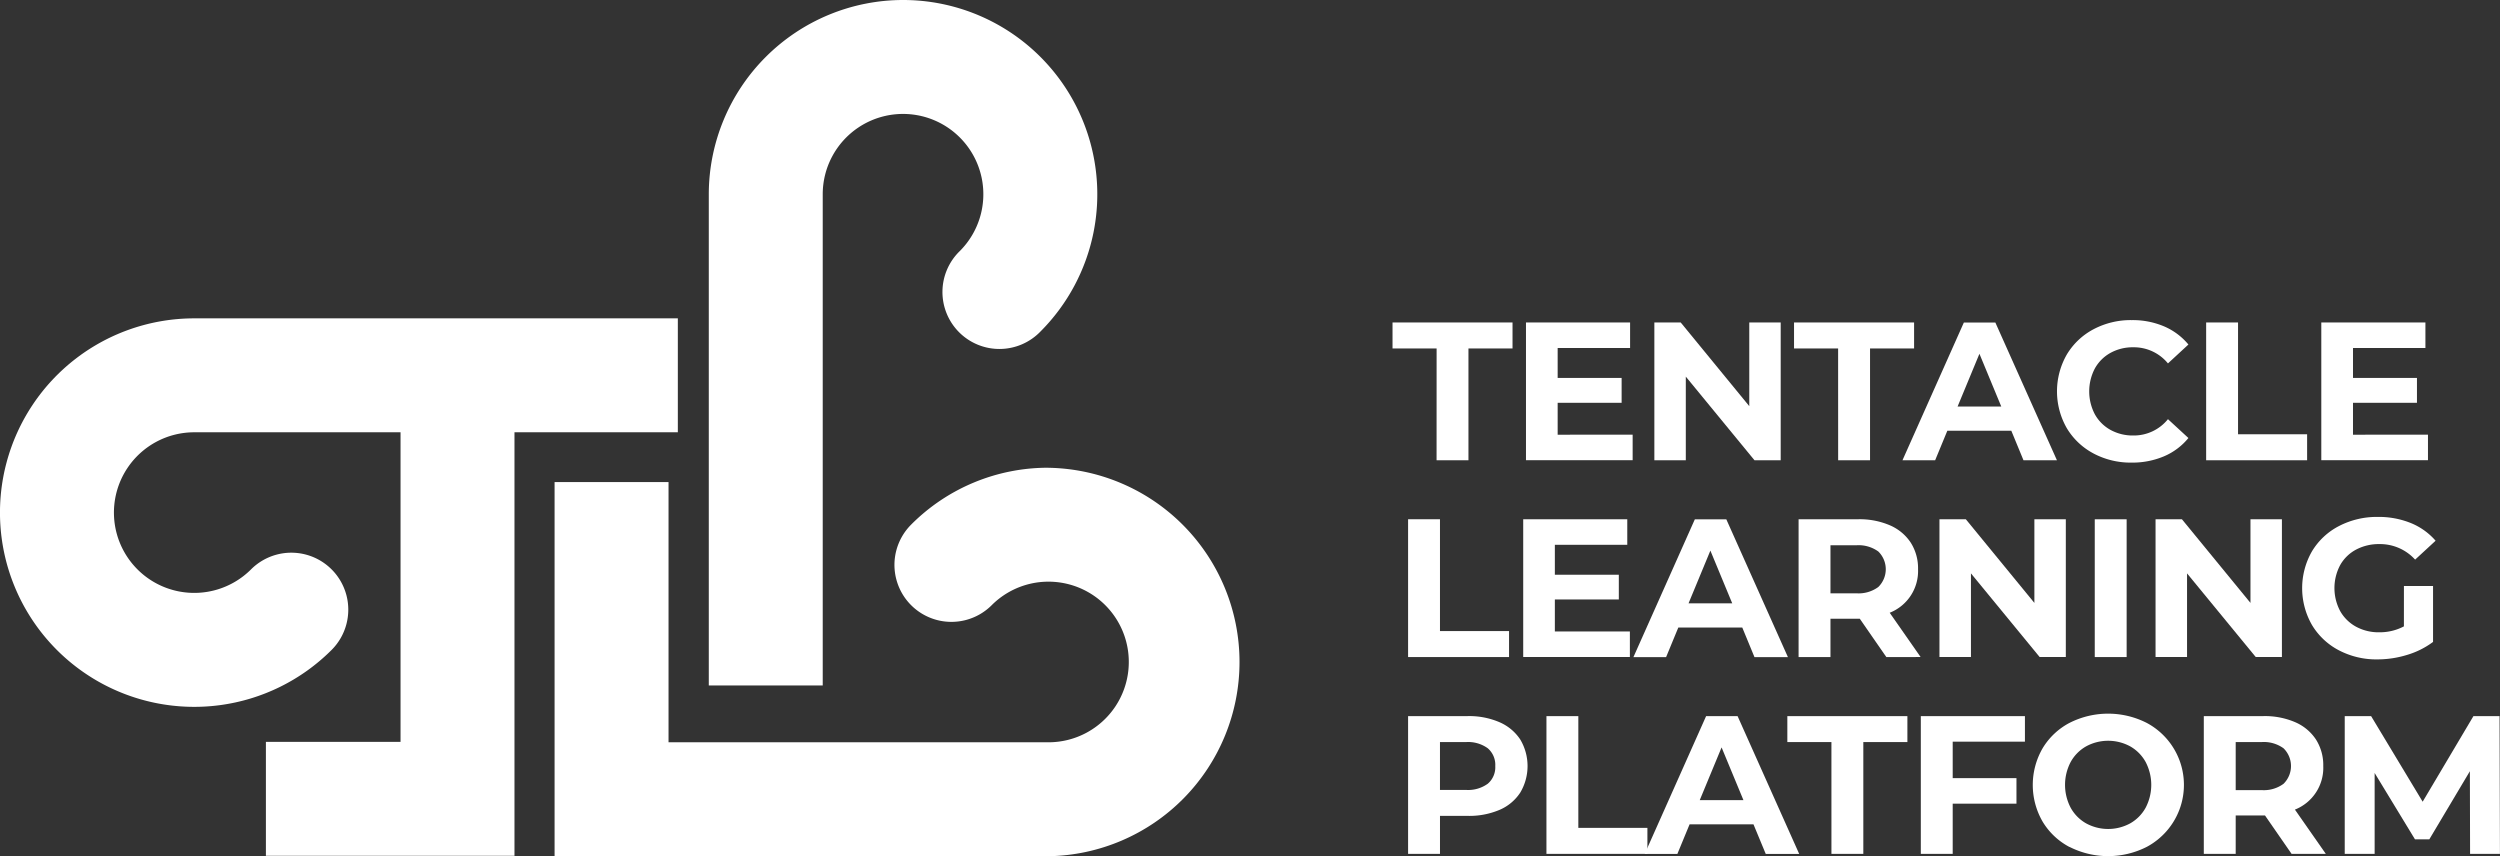 <svg xmlns="http://www.w3.org/2000/svg" xmlns:xlink="http://www.w3.org/1999/xlink" width="186" height="63.703" viewBox="0 0 186 63.703">
              <rect x="0" y="0" width="186" height="63.703" fill="#333333" stroke="none"/>
              <defs>
                <clipPath id="clip-path">
                  <rect id="Rectangle_83" data-name="Rectangle 83" width="186" height="63.703" fill="none"/>
                </clipPath>
              </defs>
              <g id="Logo_footer_TLP" data-name="Logo footer TLP" transform="translate(0 8.666)">
                <g id="Group_86" data-name="Group 86" transform="translate(0 -8.666)" clip-path="url(#clip-path)">
                  <path id="Path_86" data-name="Path 86" d="M105.5,0A14.468,14.468,0,0,0,91.045,14.452V51h8.477V14.452a5.975,5.975,0,1,1,10.2,4.225,4.239,4.239,0,1,0,5.994,5.994A14.451,14.451,0,0,0,105.5,0" transform="translate(-38.311)" fill="#fff"/>
                  <path id="Path_87" data-name="Path 87" d="M107.984,60.08a14.357,14.357,0,0,0-10.219,4.233,4.238,4.238,0,0,0,5.994,5.994,5.975,5.975,0,1,1,4.225,10.2H79.715V61.145H71.237V88.984h36.747a14.452,14.452,0,0,0,0-28.9" transform="translate(-29.976 -25.281)" fill="#fff"/>
                  <path id="Path_88" data-name="Path 88" d="M50.431,40.893H14.452a14.452,14.452,0,1,0,10.219,24.67,4.238,4.238,0,0,0-5.994-5.994,5.975,5.975,0,1,1-4.225-10.2H29.8V72.4H19.783v8.477H38.277V49.37H50.431Z" transform="translate(0 -17.207)" fill="#fff"/>
                  <path id="Path_89" data-name="Path 89" d="M182.152,43.355h-3.28V41.422H187.8v1.933h-3.279v8.317h-2.372Z" transform="translate(-75.268 -17.43)" fill="#fff"/>
                  <path id="Path_90" data-name="Path 90" d="M203.949,49.769v1.9h-7.936V41.423h7.746v1.9H198.37v2.226h4.759V47.4H198.37v2.372Z" transform="translate(-82.48 -17.43)" fill="#fff"/>
                  <path id="Path_91" data-name="Path 91" d="M221.9,41.423v10.25H219.95l-5.11-6.223v6.223H212.5V41.423h1.962l5.1,6.224V41.423Z" transform="translate(-89.416 -17.43)" fill="#fff"/>
                  <path id="Path_92" data-name="Path 92" d="M233.725,43.355h-3.28V41.422h8.932v1.933H236.1v8.317h-2.372Z" transform="translate(-96.969 -17.43)" fill="#fff"/>
                  <path id="Path_93" data-name="Path 93" d="M252.471,49.476h-4.759l-.908,2.2h-2.431l4.568-10.25h2.343l4.583,10.25h-2.489Zm-.747-1.8L250.1,43.751l-1.625,3.924Z" transform="translate(-102.83 -17.43)" fill="#fff"/>
                  <path id="Path_94" data-name="Path 94" d="M266.938,51.04a5.082,5.082,0,0,1-1.991-1.889,5.509,5.509,0,0,1,0-5.462,5.078,5.078,0,0,1,1.991-1.889,5.915,5.915,0,0,1,2.848-.681,5.98,5.98,0,0,1,2.409.468A4.822,4.822,0,0,1,274,42.935l-1.522,1.406a3.276,3.276,0,0,0-2.577-1.2,3.416,3.416,0,0,0-1.7.417,2.965,2.965,0,0,0-1.164,1.164,3.668,3.668,0,0,0,0,3.4,2.968,2.968,0,0,0,1.164,1.164,3.416,3.416,0,0,0,1.7.418,3.259,3.259,0,0,0,2.577-1.215L274,49.891a4.736,4.736,0,0,1-1.815,1.361,6.02,6.02,0,0,1-2.416.469,5.887,5.887,0,0,1-2.833-.681" transform="translate(-111.182 -17.303)" fill="#fff"/>
                  <path id="Path_95" data-name="Path 95" d="M283.383,41.423h2.372v8.317h5.139v1.933h-7.512Z" transform="translate(-119.245 -17.43)" fill="#fff"/>
                  <path id="Path_96" data-name="Path 96" d="M306.108,49.769v1.9h-7.936V41.423h7.746v1.9h-5.388v2.226h4.759V47.4h-4.759v2.372Z" transform="translate(-125.467 -17.43)" fill="#fff"/>
                  <path id="Path_97" data-name="Path 97" d="M180.87,66.7h2.372V75.02h5.139v1.933H180.87Z" transform="translate(-76.108 -28.068)" fill="#fff"/>
                  <path id="Path_98" data-name="Path 98" d="M203.594,75.05v1.9h-7.936V66.7H203.4v1.9h-5.388v2.226h4.759v1.844h-4.759V75.05Z" transform="translate(-82.331 -28.068)" fill="#fff"/>
                  <path id="Path_99" data-name="Path 99" d="M217.913,74.757h-4.759l-.908,2.2h-2.431l4.568-10.25h2.343l4.583,10.25h-2.489Zm-.747-1.8-1.626-3.924-1.625,3.924Z" transform="translate(-88.288 -28.068)" fill="#fff"/>
                  <path id="Path_100" data-name="Path 100" d="M237.557,76.954,235.58,74.1H233.4v2.856h-2.372V66.7h4.437a5.694,5.694,0,0,1,2.364.454,3.519,3.519,0,0,1,1.545,1.289,3.558,3.558,0,0,1,.542,1.977,3.341,3.341,0,0,1-2.109,3.237l2.3,3.294Zm-.6-7.856a2.5,2.5,0,0,0-1.626-.462H233.4V72.21h1.932a2.464,2.464,0,0,0,1.626-.469,1.848,1.848,0,0,0,0-2.643" transform="translate(-97.213 -28.068)" fill="#fff"/>
                  <path id="Path_101" data-name="Path 101" d="M258.527,66.7v10.25h-1.948l-5.11-6.223v6.223h-2.343V66.7h1.962l5.1,6.224V66.7Z" transform="translate(-104.83 -28.068)" fill="#fff"/>
                  <rect id="Rectangle_82" data-name="Rectangle 82" width="2.372" height="10.25" transform="translate(155.85 38.635)" fill="#fff"/>
                  <path id="Path_102" data-name="Path 102" d="M286.284,66.7v10.25h-1.948l-5.11-6.223v6.223h-2.343V66.7h1.962l5.1,6.224V66.7Z" transform="translate(-116.51 -28.068)" fill="#fff"/>
                  <path id="Path_103" data-name="Path 103" d="M303.287,71.54h2.167V75.7a6.175,6.175,0,0,1-1.933.966A7.5,7.5,0,0,1,301.31,77a6,6,0,0,1-2.87-.681,5.065,5.065,0,0,1-2-1.889,5.508,5.508,0,0,1,0-5.461,5.044,5.044,0,0,1,2.013-1.889,6.11,6.11,0,0,1,2.9-.68,6.347,6.347,0,0,1,2.445.454,4.852,4.852,0,0,1,1.845,1.318l-1.523,1.406a3.522,3.522,0,0,0-2.65-1.157,3.619,3.619,0,0,0-1.742.41,2.939,2.939,0,0,0-1.186,1.157,3.641,3.641,0,0,0,0,3.413,3,3,0,0,0,1.179,1.164,3.5,3.5,0,0,0,1.72.418,3.852,3.852,0,0,0,1.845-.44Z" transform="translate(-124.435 -27.941)" fill="#fff"/>
                  <path id="Path_104" data-name="Path 104" d="M187.671,92.438a3.518,3.518,0,0,1,1.545,1.288,3.863,3.863,0,0,1,0,3.947,3.455,3.455,0,0,1-1.545,1.289,5.771,5.771,0,0,1-2.364.446h-2.064v2.827H180.87V91.984h4.437a5.685,5.685,0,0,1,2.364.454m-.871,4.576a1.608,1.608,0,0,0,.556-1.31,1.626,1.626,0,0,0-.556-1.325,2.493,2.493,0,0,0-1.626-.462h-1.932v3.559h1.932a2.493,2.493,0,0,0,1.626-.462" transform="translate(-76.108 -38.706)" fill="#fff"/>
                  <path id="Path_105" data-name="Path 105" d="M198.643,91.984h2.372V100.3h5.139v1.933h-7.512Z" transform="translate(-83.587 -38.706)" fill="#fff"/>
                  <path id="Path_106" data-name="Path 106" d="M219.354,100.037H214.6l-.908,2.2h-2.431l4.568-10.25h2.343l4.583,10.25h-2.489Zm-.747-1.8-1.626-3.924-1.625,3.924Z" transform="translate(-88.895 -38.706)" fill="#fff"/>
                  <path id="Path_107" data-name="Path 107" d="M232.865,93.917h-3.28V91.984h8.932v1.933h-3.279v8.317h-2.372Z" transform="translate(-96.607 -38.706)" fill="#fff"/>
                  <path id="Path_108" data-name="Path 108" d="M249.1,93.887V96.6h4.744v1.9H249.1v3.734h-2.372V91.984h7.746v1.9Z" transform="translate(-103.819 -38.706)" fill="#fff"/>
                  <path id="Path_109" data-name="Path 109" d="M263.842,101.594a5.1,5.1,0,0,1-2.006-1.9,5.453,5.453,0,0,1,0-5.432,5.1,5.1,0,0,1,2.006-1.9,6.345,6.345,0,0,1,5.748,0,5.227,5.227,0,0,1,0,9.224,6.345,6.345,0,0,1-5.748,0m4.518-1.75a3,3,0,0,0,1.149-1.164,3.668,3.668,0,0,0,0-3.4,3,3,0,0,0-1.149-1.164,3.435,3.435,0,0,0-3.281,0,3,3,0,0,0-1.149,1.164,3.667,3.667,0,0,0,0,3.4,3,3,0,0,0,1.149,1.164,3.43,3.43,0,0,0,3.281,0" transform="translate(-109.873 -38.578)" fill="#fff"/>
                  <path id="Path_110" data-name="Path 110" d="M289.611,102.234l-1.977-2.856h-2.181v2.856H283.08V91.984h4.437a5.694,5.694,0,0,1,2.364.454,3.518,3.518,0,0,1,1.545,1.289,3.557,3.557,0,0,1,.542,1.977,3.341,3.341,0,0,1-2.109,3.237l2.3,3.294Zm-.6-7.856a2.5,2.5,0,0,0-1.626-.462h-1.932V97.49h1.932a2.464,2.464,0,0,0,1.626-.469,1.848,1.848,0,0,0,0-2.643" transform="translate(-119.117 -38.706)" fill="#fff"/>
                  <path id="Path_111" data-name="Path 111" d="M310.508,102.234l-.015-6.149-3.017,5.066h-1.069l-3-4.935v6.018h-2.225V91.984h1.962l3.836,6.369,3.778-6.369H312.7l.03,10.25Z" transform="translate(-126.734 -38.706)" fill="#fff"/>
                </g>
              </g>
            </svg>